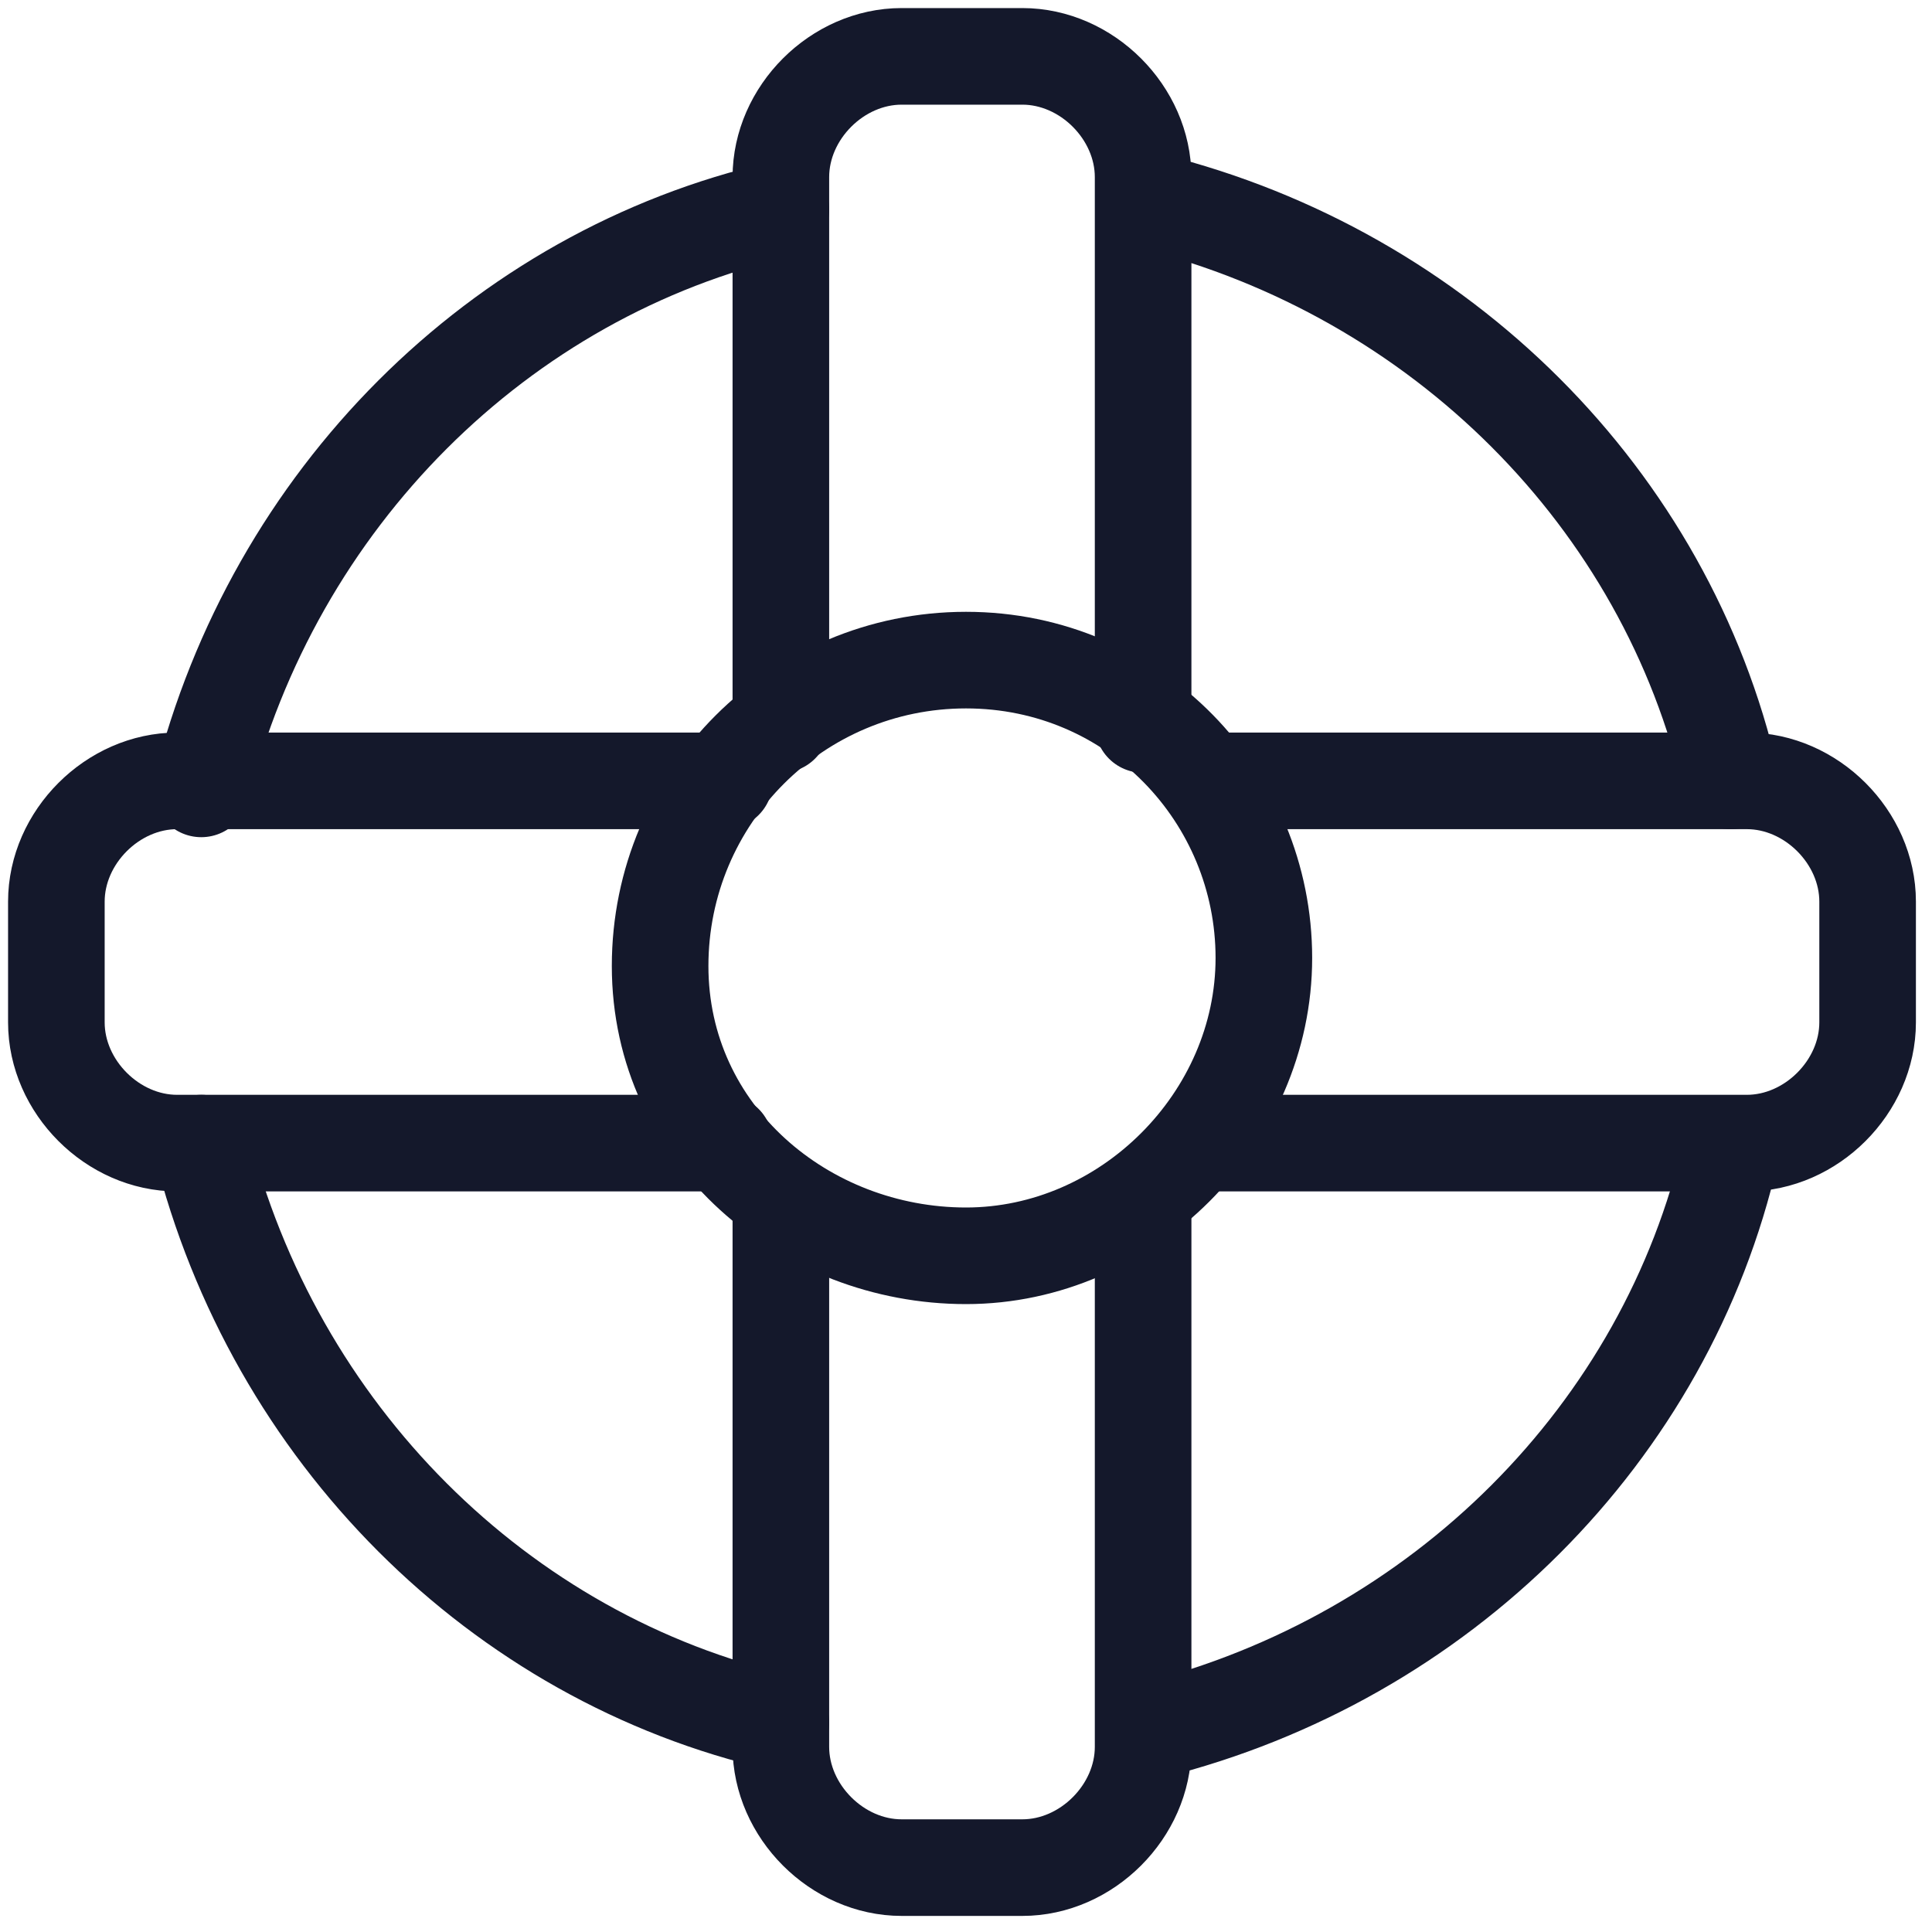 <?xml version="1.0" encoding="UTF-8"?> <svg xmlns="http://www.w3.org/2000/svg" xmlns:xlink="http://www.w3.org/1999/xlink" width="40px" height="40px" viewBox="0 0 40 40"><!-- Generator: Sketch 51.3 (57544) - http://www.bohemiancoding.com/sketch --><title>streamline-icon-safety-float@40x40</title><desc>Created with Sketch.</desc><defs></defs><g id="Page-1" stroke="none" stroke-width="1" fill="none" fill-rule="evenodd" stroke-linecap="round" stroke-linejoin="round"><g id="streamline-icon-safety-float@40x40" transform="translate(1, 1)" stroke="#14182B" stroke-width="2"><path d="M22.833,3.167 C28.833,4.667 33.5,9.333 34.833,15.167" id="Shape"></path><path d="M3.167,15.333 C4.667,9.333 9.333,4.667 15.167,3.333" id="Shape"></path><path d="M22.833,34.833 C28.833,33.333 33.5,28.667 34.833,22.833" id="Shape"></path><path d="M3.167,22.667 C4.667,28.667 9.333,33.333 15.167,34.667" id="Shape"></path><path d="M19,12.667 C22.5,12.667 25.167,15.5 25.167,18.833 C25.167,22.167 22.333,25 19,25 C15.667,25 12.667,22.5 12.667,19 C12.667,15.5 15.5,12.667 19,12.667 Z" id="Shape"></path><path d="M24,15.167 L35.167,15.167 C36.5,15.167 37.667,16.333 37.667,17.667 L37.667,20.167 C37.667,21.5 36.5,22.667 35.167,22.667 L24,22.667" id="Shape"></path><path d="M22.667,24 L22.667,35.167 C22.667,36.5 21.5,37.667 20.167,37.667 L17.667,37.667 C16.333,37.667 15.167,36.5 15.167,35.167 L15.167,24" id="Shape"></path><path d="M14,22.667 L2.667,22.667 C1.333,22.667 0.167,21.5 0.167,20.167 L0.167,17.667 C0.167,16.333 1.333,15.167 2.667,15.167 L14,15.167" id="Shape"></path><path d="M15.167,14 L15.167,2.667 C15.167,1.333 16.333,0.167 17.667,0.167 L20.167,0.167 C21.5,0.167 22.667,1.333 22.667,2.667 L22.667,14" id="Shape"></path></g></g></svg> 